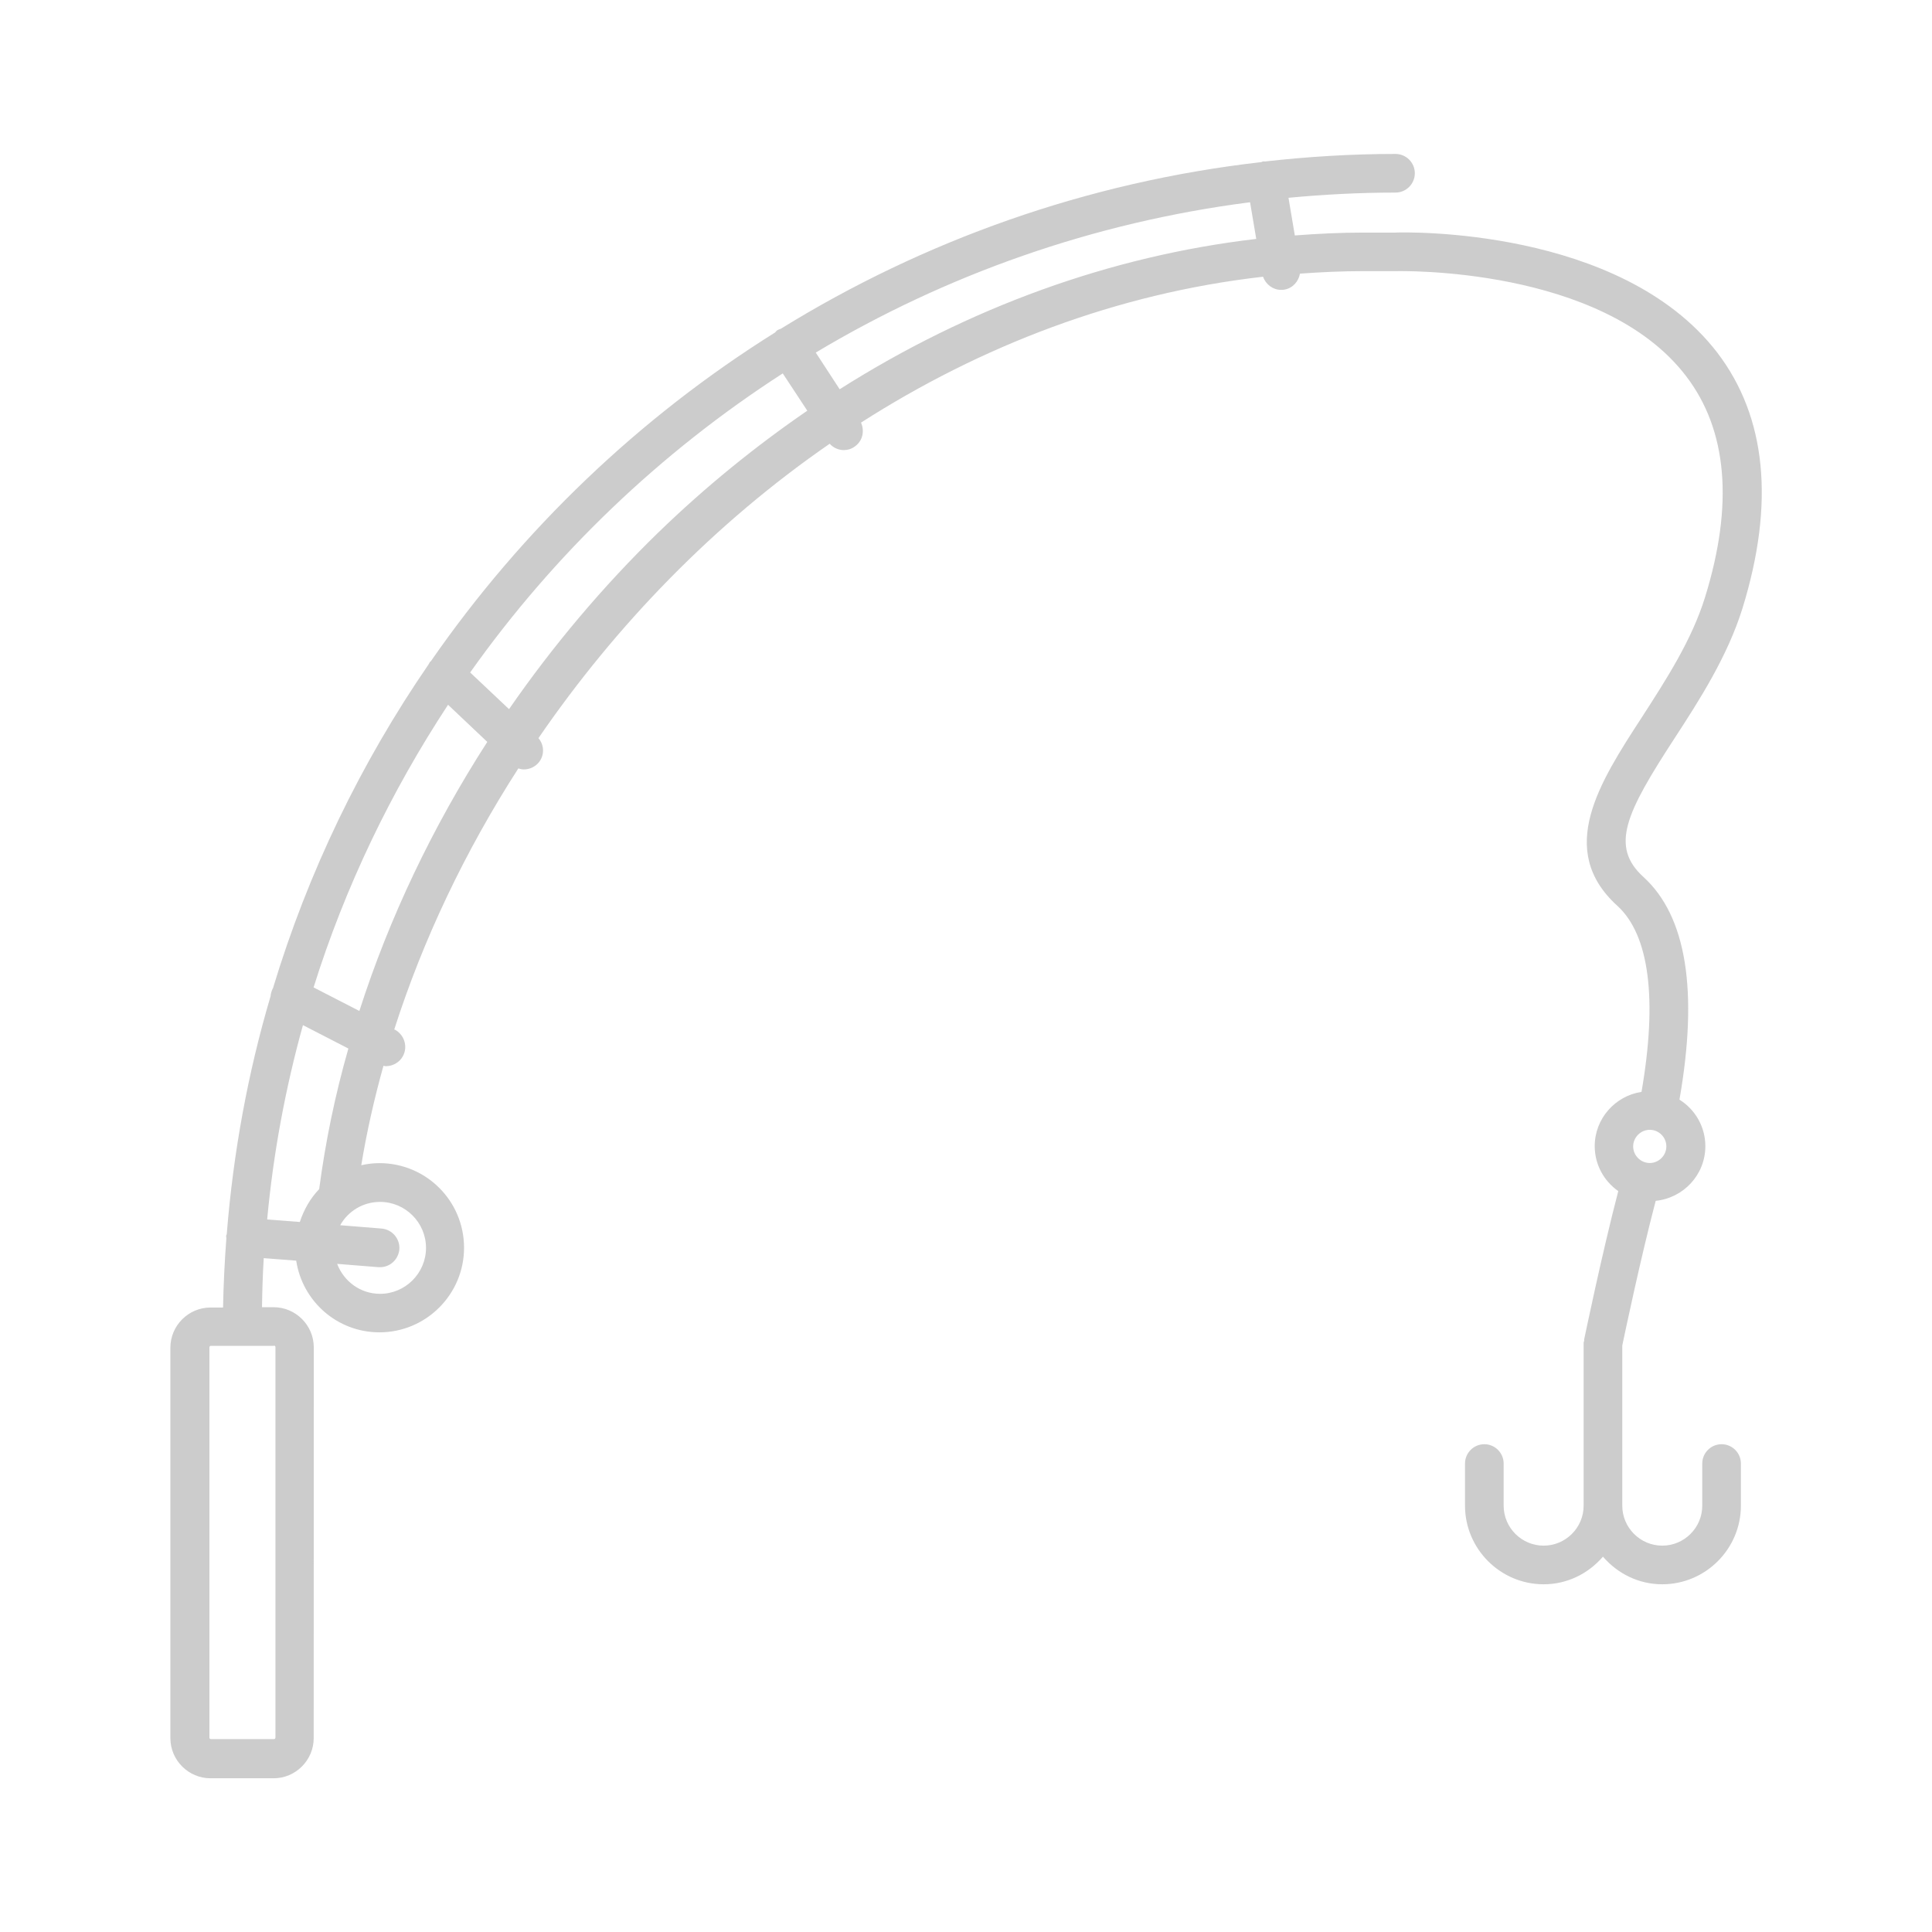 <?xml version="1.0" encoding="UTF-8"?> <svg xmlns="http://www.w3.org/2000/svg" viewBox="0 0 100 100" fill-rule="evenodd"><path d="m72.23 12.039h-1.691c-1.18 0-2.352 0.059-3.519 0.148l-0.328-1.949c1.828-0.172 3.672-0.27 5.539-0.27 0.551 0 1-0.449 1-1s-0.449-1-1-1c-2.289 0-4.539 0.141-6.762 0.391-0.039 0-0.07-0.012-0.109 0-0.02 0-0.039 0.02-0.07 0.031-9.039 1.031-17.48 4.059-24.879 8.629-0.059 0.02-0.109 0.031-0.172 0.07-0.051 0.031-0.078 0.078-0.121 0.121-7.031 4.398-13.102 10.211-17.82 17.02-0.012 0.012-0.02 0.012-0.031 0.02-0.039 0.039-0.059 0.102-0.09 0.148-3.488 5.078-6.231 10.73-8.051 16.762l-0.012 0.012c-0.059 0.129-0.102 0.262-0.109 0.391-1.172 3.961-1.93 8.078-2.269 12.32-0.012 0.031-0.031 0.059-0.031 0.102 0 0.039 0.012 0.07 0.012 0.102-0.09 1.191-0.148 2.379-0.172 3.59h-0.648c-1.148 0-2.078 0.941-2.078 2.078v20.211c0 1.148 0.941 2.078 2.078 2.078h3.262c1.148 0 2.078-0.941 2.078-2.078l0.004-20.227c0-1.148-0.941-2.078-2.078-2.078h-0.602c0.012-0.852 0.039-1.699 0.09-2.539l1.68 0.129c0.32 2.102 2.121 3.711 4.309 3.711 2.41 0 4.379-1.961 4.379-4.379 0-2.422-1.961-4.379-4.379-4.379-0.32 0-0.641 0.039-0.941 0.109 0.281-1.719 0.672-3.441 1.148-5.148 0.039 0.012 0.09 0.02 0.129 0.02 0.352 0 0.699-0.191 0.879-0.52 0.262-0.488 0.078-1.09-0.398-1.359l-0.051-0.02c1.488-4.648 3.66-9.219 6.422-13.512 0.09 0.031 0.191 0.051 0.281 0.051 0.27 0 0.531-0.102 0.73-0.309 0.352-0.371 0.352-0.93 0.031-1.309 4.031-5.879 9.133-11.137 15.074-15.238 0.191 0.211 0.461 0.328 0.73 0.328 0.191 0 0.379-0.051 0.551-0.172 0.422-0.281 0.539-0.809 0.34-1.25 6.199-3.969 13.238-6.691 20.809-7.551 0.141 0.398 0.512 0.68 0.93 0.68 0.059 0 0.109 0 0.172-0.012 0.43-0.07 0.738-0.422 0.809-0.828 1.078-0.078 2.16-0.129 3.262-0.129h1.73c0.109 0 10.648-0.27 15 5.441 2.129 2.789 2.461 6.629 0.98 11.422-0.691 2.238-2.012 4.269-3.281 6.238-2.191 3.371-4.449 6.859-1.262 9.75 1.66 1.512 2.078 4.852 1.25 9.629-1.371 0.211-2.422 1.391-2.422 2.809 0 0.961 0.48 1.809 1.219 2.328-0.859 3.289-1.75 7.609-1.762 7.66-0.012 0.031 0 0.051 0 0.078-0.012 0.039-0.031 0.078-0.031 0.121v8.422c0 1.141-0.93 2.07-2.07 2.07s-2.07-0.93-2.07-2.07v-2.18c0-0.551-0.449-1-1-1s-1 0.449-1 1v2.18c0 2.238 1.828 4.07 4.07 4.07 1.23 0 2.32-0.559 3.07-1.43 0.75 0.871 1.84 1.43 3.07 1.43 2.238 0 4.07-1.828 4.07-4.07v-2.18c0-0.551-0.449-1-1-1s-1 0.449-1 1v2.18c0 1.141-0.93 2.07-2.07 2.07s-2.07-0.93-2.07-2.07v-8.289c0.121-0.578 0.941-4.488 1.73-7.488 1.441-0.148 2.57-1.352 2.57-2.828 0-1.02-0.539-1.91-1.34-2.41 0.98-5.602 0.371-9.488-1.859-11.52-1.75-1.59-0.91-3.32 1.602-7.18 1.289-1.98 2.738-4.231 3.519-6.731 1.68-5.449 1.238-9.898-1.301-13.23-5.016-6.527-16.215-6.238-16.656-6.219zm-58.051 57.609c0.051 0 0.078 0.039 0.078 0.078v20.211c0 0.051-0.039 0.078-0.078 0.078h-3.262c-0.051 0-0.078-0.039-0.078-0.078v-20.199c0-0.051 0.039-0.078 0.078-0.078h3.262zm2.34-8.098c-0.461 0.48-0.789 1.059-1 1.699l-1.691-0.129c0.32-3.449 0.949-6.809 1.852-10.059l2.352 1.211c-0.691 2.406-1.191 4.848-1.512 7.277zm3.152 0.66c1.309 0 2.379 1.07 2.379 2.379s-1.07 2.379-2.379 2.379c-1.02 0-1.879-0.648-2.219-1.551l2.141 0.172h0.078c0.52 0 0.949-0.398 1-0.922 0.039-0.551-0.371-1.031-0.922-1.078l-2.141-0.172c0.402-0.719 1.172-1.207 2.062-1.207zm-1.07-9.883-2.371-1.219c1.641-5.231 4.012-10.141 6.961-14.629l2.031 1.922c-2.824 4.387-5.074 9.098-6.621 13.926zm15.477-24.77c-2.879 2.801-5.469 5.879-7.731 9.148l-2.012-1.898c4.352-6.141 9.852-11.398 16.18-15.48l1.27 1.93c-2.684 1.844-5.273 3.941-7.707 6.301zm9.383-7.41-1.238-1.898c6.738-4.031 14.352-6.738 22.48-7.781l0.32 1.898c-7.543 0.883-14.875 3.543-21.562 7.781zm42.789 39.191c0 0.469-0.391 0.859-0.859 0.859s-0.859-0.391-0.859-0.859 0.391-0.859 0.859-0.859 0.859 0.379 0.859 0.859z" fill="#cccccc"></path></svg> 
